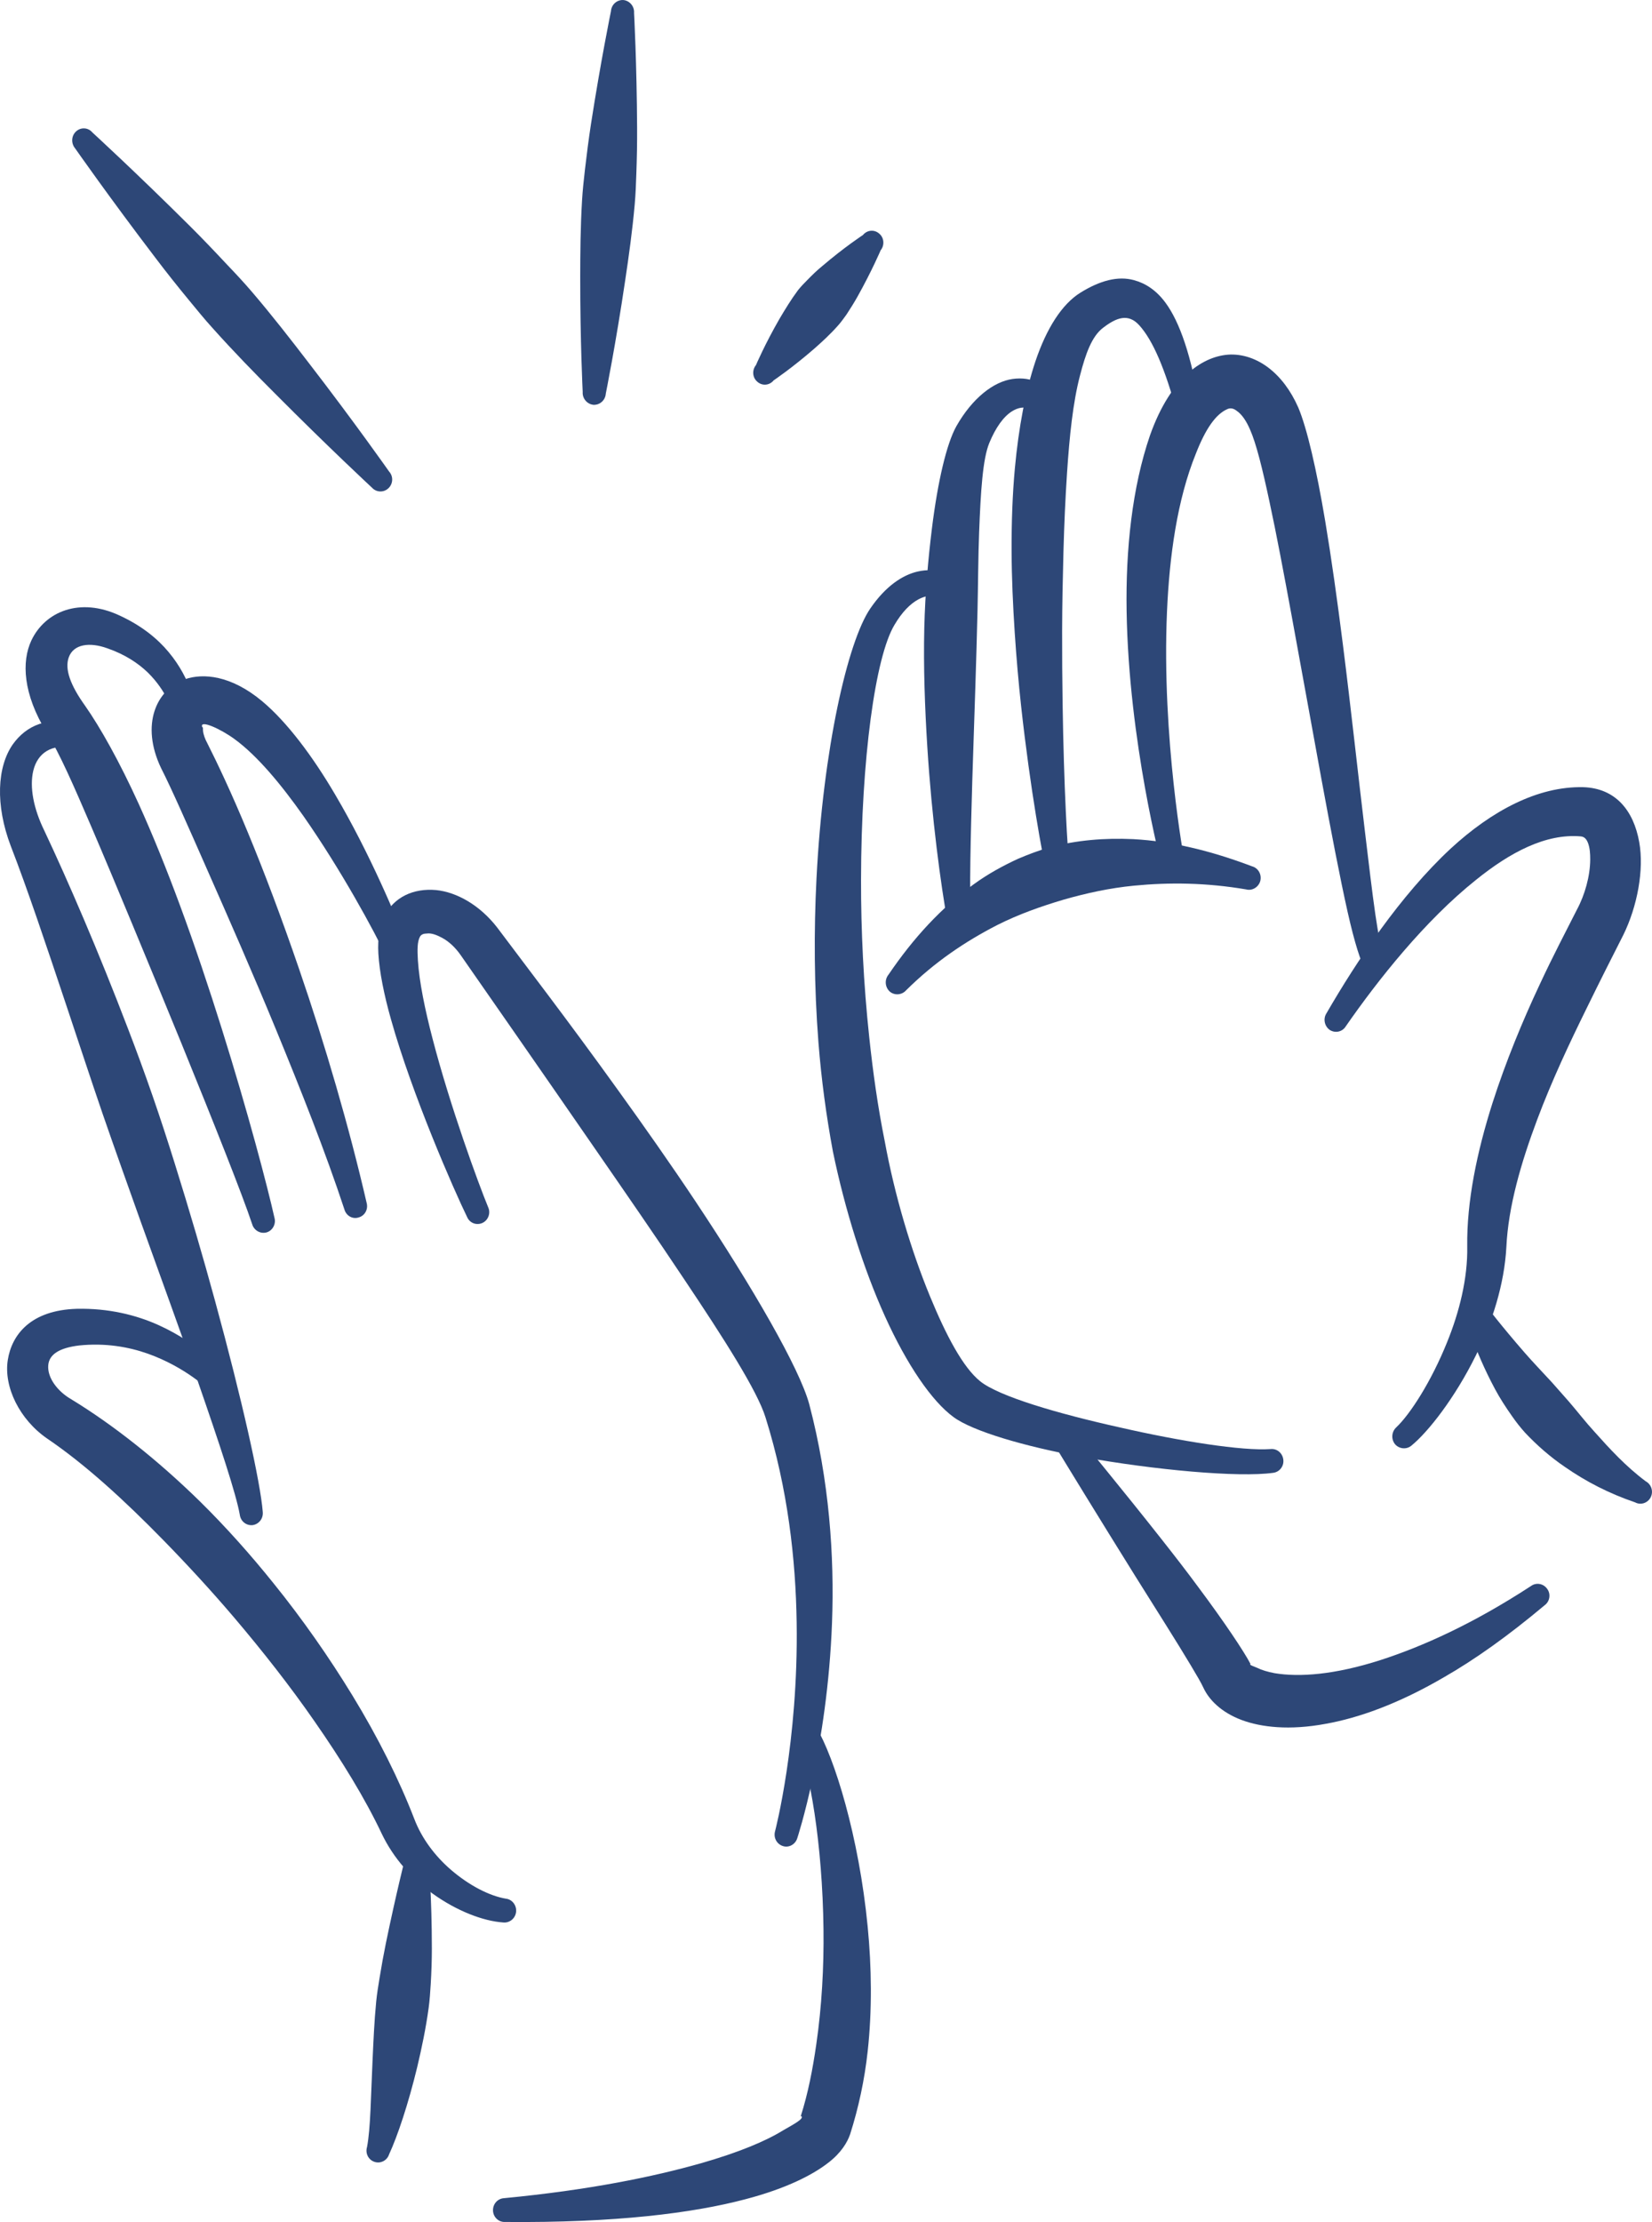 <svg width="58" height="78" viewBox="0 0 58 78" fill="none" xmlns="http://www.w3.org/2000/svg">
<path fill-rule="evenodd" clip-rule="evenodd" d="M17.139 42.378C17.233 42.581 17.144 42.831 16.941 42.927C16.737 43.022 16.495 42.939 16.401 42.724C15.941 41.782 14.471 38.433 13.728 35.786C13.481 34.916 13.321 34.105 13.284 33.474C13.252 32.925 13.337 32.484 13.486 32.174C13.832 31.483 14.521 31.173 15.313 31.244C16.029 31.316 16.849 31.769 17.463 32.568C18.309 33.7 19.96 35.846 21.706 38.278C22.617 39.541 23.555 40.876 24.421 42.176C26.428 45.192 28.069 48.029 28.412 49.292C29.117 51.974 29.299 54.633 29.211 56.969C29.048 61.332 27.991 64.527 27.991 64.527C27.925 64.742 27.698 64.873 27.483 64.801C27.268 64.73 27.148 64.503 27.213 64.277C27.213 64.277 28.033 61.153 27.97 56.957C27.937 54.752 27.663 52.261 26.877 49.757C26.59 48.828 25.427 47.004 24.005 44.882C23.045 43.439 21.957 41.866 20.902 40.34C18.951 37.515 17.099 34.856 16.186 33.545C15.99 33.259 15.757 33.044 15.508 32.913C15.327 32.818 15.146 32.746 14.981 32.77C14.887 32.77 14.794 32.794 14.746 32.878C14.648 33.056 14.65 33.343 14.672 33.712C14.719 34.463 14.92 35.441 15.188 36.466C15.815 38.874 16.796 41.544 17.139 42.378Z" fill="#2D4777"/>
<path fill-rule="evenodd" clip-rule="evenodd" d="M12.872 42.223C12.934 42.449 12.809 42.676 12.593 42.735C12.377 42.807 12.152 42.676 12.09 42.449C11.426 40.435 10.559 38.253 9.696 36.155C8.867 34.141 8.021 32.221 7.306 30.6C6.593 28.979 6.021 27.68 5.656 26.964C4.928 25.439 5.483 24.199 6.5 23.841C7.128 23.627 8.107 23.698 9.206 24.616C10.075 25.343 10.978 26.547 11.768 27.894C12.978 29.944 13.956 32.269 14.345 33.318C14.435 33.533 14.341 33.771 14.135 33.866C13.929 33.962 13.689 33.854 13.6 33.652C13.135 32.674 11.978 30.541 10.653 28.645C9.87 27.536 9.032 26.523 8.227 25.939C7.737 25.581 6.995 25.248 7.1 25.522C7.104 25.534 7.124 25.534 7.124 25.534C7.124 25.534 7.124 25.605 7.128 25.653C7.14 25.784 7.197 25.939 7.281 26.094C7.607 26.738 8.13 27.834 8.705 29.229C9.269 30.588 9.895 32.245 10.503 34.021C11.414 36.668 12.265 39.588 12.872 42.223Z" fill="#2D4777"/>
<path fill-rule="evenodd" clip-rule="evenodd" d="M9.636 42.748C9.698 42.962 9.572 43.201 9.357 43.261C9.141 43.32 8.916 43.189 8.854 42.974C8.505 41.925 7.523 39.458 6.378 36.645C5.824 35.286 5.229 33.855 4.652 32.46C4.148 31.244 3.654 30.064 3.199 29.003C2.605 27.621 2.094 26.441 1.637 25.713C0.803 24.354 0.755 23.222 1.101 22.483C1.579 21.47 2.801 20.945 4.213 21.613C4.982 21.97 5.533 22.423 5.919 22.888C6.747 23.878 6.854 24.855 6.854 24.855C6.891 25.081 6.741 25.296 6.519 25.332C6.298 25.368 6.089 25.224 6.052 24.986C6.052 24.986 5.878 24.283 5.185 23.603C4.851 23.282 4.39 22.972 3.768 22.757C3.139 22.53 2.585 22.614 2.417 23.067C2.261 23.484 2.473 24.056 2.986 24.772C3.521 25.535 4.196 26.738 4.869 28.217C5.356 29.29 5.847 30.505 6.314 31.769C6.844 33.2 7.34 34.69 7.785 36.108C8.706 39.041 9.391 41.651 9.636 42.748Z" fill="#2D4777"/>
<path fill-rule="evenodd" clip-rule="evenodd" d="M9.224 53.06C9.253 53.298 9.095 53.501 8.873 53.536C8.65 53.56 8.447 53.405 8.418 53.167C8.289 52.44 7.72 50.723 6.943 48.482C6.366 46.813 5.658 44.882 4.931 42.856C4.49 41.616 4.036 40.352 3.604 39.1C3.163 37.813 2.746 36.538 2.339 35.322C1.614 33.152 0.956 31.185 0.377 29.695C-0.171 28.253 -0.1 26.918 0.448 26.131C0.915 25.475 1.694 25.106 2.777 25.439C2.995 25.499 3.128 25.726 3.074 25.952C3.021 26.167 2.8 26.31 2.582 26.25C1.804 26.095 1.318 26.441 1.17 27.049C1.031 27.621 1.176 28.384 1.556 29.159C2.393 30.935 3.455 33.391 4.493 36.108C4.787 36.871 5.076 37.658 5.353 38.457C5.626 39.244 5.886 40.042 6.135 40.841C6.654 42.498 7.132 44.131 7.548 45.657C8.509 49.173 9.145 52.046 9.224 53.06Z" fill="#2D4777"/>
<path fill-rule="evenodd" clip-rule="evenodd" d="M17.762 66.649C17.985 66.673 18.145 66.888 18.119 67.114C18.094 67.341 17.892 67.507 17.669 67.484C16.959 67.436 16.032 67.078 15.187 66.47C14.461 65.946 13.815 65.231 13.404 64.372C12.813 63.121 11.991 61.786 11.045 60.427C10.194 59.199 9.231 57.971 8.219 56.779C7.417 55.837 6.582 54.931 5.744 54.073C4.37 52.666 2.992 51.403 1.655 50.497C0.686 49.829 0.127 48.685 0.273 47.743C0.41 46.861 1.067 45.991 2.696 45.943C3.809 45.919 4.777 46.158 5.567 46.515C7.073 47.195 7.928 48.22 7.928 48.22C8.081 48.387 8.072 48.649 7.908 48.804C7.744 48.971 7.486 48.959 7.333 48.792C7.333 48.792 6.524 47.993 5.188 47.517C4.511 47.278 3.696 47.135 2.776 47.23C2.087 47.314 1.727 47.54 1.694 47.922C1.656 48.363 2.022 48.84 2.494 49.114C3.963 50.008 5.534 51.248 7.03 52.714C7.924 53.596 8.788 54.562 9.601 55.575C10.623 56.839 11.56 58.185 12.369 59.509C13.28 60.999 14.02 62.489 14.545 63.848C14.813 64.551 15.284 65.159 15.819 65.624C16.465 66.184 17.187 66.554 17.762 66.649Z" fill="#2D4777"/>
<path fill-rule="evenodd" clip-rule="evenodd" d="M14.237 65.171C14.256 64.944 14.453 64.765 14.676 64.789C14.9 64.801 15.066 65.004 15.048 65.242C15.048 65.242 15.162 66.601 15.162 68.401C15.162 68.795 15.148 69.224 15.122 69.653C15.105 69.927 15.087 70.213 15.049 70.487C14.953 71.191 14.806 71.894 14.648 72.561C14.333 73.861 13.958 74.981 13.66 75.625C13.591 75.84 13.361 75.959 13.147 75.887C12.934 75.816 12.818 75.589 12.887 75.363C13.011 74.707 13.02 73.599 13.08 72.323C13.111 71.656 13.14 70.952 13.208 70.261C13.235 69.987 13.28 69.712 13.323 69.45C13.392 69.021 13.466 68.616 13.546 68.222C13.906 66.47 14.237 65.171 14.237 65.171Z" fill="#2D4777"/>
<path fill-rule="evenodd" clip-rule="evenodd" d="M28.116 74.278C28.111 74.29 28.105 74.313 28.099 74.325C28.103 74.313 28.105 74.278 28.116 74.278ZM28.116 74.278C28.37 73.479 28.534 72.633 28.659 71.762C28.853 70.427 28.928 69.044 28.912 67.721C28.876 64.741 28.43 62.083 27.948 61.034C27.841 60.831 27.914 60.581 28.111 60.474C28.308 60.366 28.555 60.438 28.663 60.64C29.292 61.689 30.157 64.455 30.464 67.638C30.602 69.056 30.622 70.558 30.464 72.001C30.354 73.014 30.139 74.003 29.846 74.921C29.752 75.195 29.537 75.565 29.089 75.911C28.559 76.328 27.63 76.817 26.174 77.198C24.331 77.687 21.6 78.033 17.732 77.997C17.508 78.009 17.319 77.83 17.309 77.603C17.299 77.365 17.474 77.174 17.698 77.162C20.687 76.876 22.939 76.411 24.615 75.935C25.945 75.553 26.882 75.16 27.5 74.778C27.827 74.588 28.27 74.361 28.124 74.278C28.121 74.278 28.118 74.278 28.116 74.278Z" fill="#2D4777"/>
<path fill-rule="evenodd" clip-rule="evenodd" d="M31.814 34.761C31.668 34.928 31.412 34.952 31.241 34.809C31.07 34.654 31.049 34.391 31.195 34.212C32.077 32.913 33.06 31.852 34.185 31.042C34.676 30.684 35.198 30.398 35.738 30.148C36.102 29.993 36.475 29.85 36.861 29.742C37.793 29.492 38.774 29.409 39.789 29.456C41.127 29.528 42.506 29.861 43.957 30.41C44.175 30.469 44.304 30.696 44.248 30.922C44.191 31.137 43.968 31.28 43.751 31.221C42.346 30.982 41.049 30.97 39.819 31.089C38.954 31.173 38.144 31.352 37.35 31.578C36.546 31.817 35.767 32.091 35.011 32.472C33.899 33.044 32.823 33.76 31.814 34.761Z" fill="#2D4777"/>
<path fill-rule="evenodd" clip-rule="evenodd" d="M47.251 36.024C47.128 36.227 46.876 36.274 46.688 36.155C46.5 36.024 46.447 35.762 46.57 35.571C47.618 33.759 49.159 31.435 50.93 29.79C52.378 28.454 53.998 27.596 55.586 27.632C56.715 27.668 57.353 28.443 57.552 29.563C57.726 30.529 57.486 31.816 56.994 32.817C56.631 33.533 56.182 34.415 55.7 35.404C55.113 36.596 54.483 37.931 53.969 39.302C53.401 40.816 52.954 42.354 52.887 43.773C52.817 45.084 52.386 46.431 51.812 47.587C51.077 49.077 50.138 50.269 49.553 50.746C49.383 50.889 49.126 50.865 48.98 50.698C48.834 50.52 48.854 50.257 49.024 50.102C49.513 49.638 50.252 48.493 50.808 47.11C51.229 46.073 51.535 44.881 51.513 43.749C51.493 42.175 51.854 40.435 52.4 38.718C52.866 37.264 53.463 35.822 54.052 34.57C54.522 33.556 54.995 32.663 55.362 31.935C55.644 31.411 55.827 30.755 55.831 30.171C55.832 29.968 55.818 29.766 55.756 29.599C55.711 29.48 55.643 29.372 55.5 29.36C54.27 29.253 53.016 29.921 51.821 30.886C50.028 32.317 48.384 34.391 47.251 36.024Z" fill="#2D4777"/>
<path fill-rule="evenodd" clip-rule="evenodd" d="M48.611 33.557C48.74 33.748 48.695 34.01 48.511 34.141C48.327 34.272 48.074 34.224 47.945 34.034C47.785 33.819 47.557 33.092 47.315 32.019C46.776 29.623 46.047 25.391 45.359 21.672C45.082 20.17 44.817 18.752 44.564 17.583C44.322 16.451 44.105 15.569 43.888 15.08C43.764 14.794 43.613 14.555 43.423 14.424C43.32 14.341 43.203 14.305 43.083 14.365C42.681 14.543 42.324 15.056 41.985 15.926C41.328 17.547 41.057 19.526 40.972 21.469C40.778 25.916 41.585 30.231 41.585 30.231C41.636 30.457 41.5 30.684 41.281 30.732C41.063 30.779 40.844 30.648 40.793 30.422C40.793 30.422 39.627 26.047 39.554 21.446C39.52 19.3 39.745 17.118 40.375 15.283C41.114 13.197 42.28 12.469 43.212 12.445C44.124 12.434 45.041 13.077 45.581 14.305C45.884 15.02 46.223 16.475 46.528 18.299C46.745 19.598 46.955 21.1 47.149 22.638C47.431 24.867 47.681 27.191 47.915 29.134C48.192 31.447 48.392 33.211 48.611 33.557Z" fill="#2D4777"/>
<path fill-rule="evenodd" clip-rule="evenodd" d="M37.563 30.564C37.607 30.791 37.464 31.017 37.243 31.053C37.023 31.101 36.809 30.957 36.766 30.731C36.612 30.111 36.173 27.727 35.85 24.783C35.76 23.96 35.684 23.09 35.626 22.208C35.564 21.254 35.519 20.289 35.516 19.335C35.512 18.346 35.546 17.368 35.631 16.438C35.763 15.008 36.009 13.708 36.353 12.683C36.743 11.527 37.28 10.681 37.93 10.275C38.621 9.846 39.251 9.679 39.813 9.834C40.207 9.941 40.593 10.18 40.924 10.633C41.406 11.289 41.834 12.469 42.133 14.364C42.18 14.591 42.041 14.817 41.822 14.865C41.603 14.912 41.386 14.769 41.338 14.543C40.908 12.945 40.474 11.944 40 11.42C39.613 10.99 39.2 11.145 38.732 11.503C38.335 11.801 38.117 12.409 37.917 13.184C37.67 14.126 37.549 15.306 37.463 16.593C37.404 17.475 37.363 18.405 37.337 19.359C37.312 20.289 37.292 21.23 37.29 22.16C37.288 23.018 37.295 23.865 37.307 24.687C37.349 27.584 37.479 29.956 37.563 30.564Z" fill="#2D4777"/>
<path fill-rule="evenodd" clip-rule="evenodd" d="M34.084 32.329C34.111 32.556 33.951 32.77 33.728 32.794C33.505 32.818 33.303 32.663 33.277 32.425C33.03 31.066 32.715 28.741 32.556 26.202C32.47 24.831 32.419 23.401 32.451 22.042C32.481 20.79 32.59 19.598 32.719 18.549C32.926 16.88 33.237 15.569 33.577 14.961C34.139 13.972 34.883 13.399 35.546 13.304C36.211 13.209 36.839 13.471 37.158 14.258C37.258 14.46 37.177 14.71 36.976 14.818C36.776 14.925 36.531 14.842 36.431 14.627C36.219 14.258 35.875 14.234 35.553 14.424C35.23 14.615 34.952 15.021 34.735 15.545C34.502 16.105 34.431 17.25 34.376 18.692C34.344 19.526 34.341 20.444 34.32 21.41C34.301 22.292 34.271 23.21 34.243 24.128C34.209 25.248 34.167 26.357 34.136 27.406C34.078 29.421 34.032 31.197 34.084 32.329Z" fill="#2D4777"/>
<path fill-rule="evenodd" clip-rule="evenodd" d="M44.611 50.866C44.834 50.843 45.034 51.01 45.057 51.248C45.08 51.474 44.917 51.677 44.694 51.701C43.488 51.868 40.555 51.605 37.981 51.141C35.947 50.771 34.145 50.235 33.481 49.746C32.712 49.186 31.837 47.898 31.075 46.217C30.318 44.548 29.664 42.462 29.243 40.424C29.01 39.172 28.836 37.885 28.735 36.597C28.581 34.63 28.573 32.675 28.666 30.84C28.898 26.286 29.763 22.519 30.553 21.363C31.099 20.564 31.696 20.183 32.216 20.063C32.885 19.909 33.449 20.147 33.733 20.54C33.874 20.719 33.847 20.981 33.672 21.124C33.497 21.267 33.241 21.244 33.1 21.065C32.937 20.874 32.6 20.85 32.242 21.041C31.956 21.196 31.671 21.482 31.404 21.935C30.731 23.055 30.237 26.632 30.23 30.887C30.227 32.652 30.317 34.535 30.519 36.419C30.65 37.646 30.82 38.862 31.061 40.054C31.412 41.974 31.997 43.917 32.65 45.502C33.22 46.885 33.807 47.994 34.407 48.482C35.067 49.019 37.16 49.627 39.301 50.103C41.434 50.592 43.616 50.938 44.611 50.866Z" fill="#2D4777"/>
<path fill-rule="evenodd" clip-rule="evenodd" d="M43.899 58.401C43.844 58.448 44.033 58.496 44.134 58.544C44.301 58.627 44.508 58.687 44.753 58.734C45.615 58.877 46.851 58.794 48.478 58.27C49.948 57.793 51.71 57.006 53.756 55.671C53.938 55.54 54.193 55.587 54.323 55.778C54.454 55.957 54.412 56.219 54.229 56.35C52.95 57.423 51.776 58.258 50.694 58.877C49.08 59.819 47.684 60.308 46.543 60.511C45.267 60.749 44.275 60.63 43.601 60.38C42.863 60.105 42.436 59.652 42.246 59.235C42.176 59.08 42.015 58.806 41.801 58.448C41.325 57.65 40.596 56.505 39.85 55.313C38.609 53.322 37.332 51.236 36.915 50.545C36.785 50.354 36.828 50.092 37.011 49.961C37.193 49.83 37.447 49.865 37.578 50.056C38.04 50.64 39.415 52.297 40.758 54.002C41.219 54.586 41.672 55.17 42.084 55.73C42.983 56.934 43.683 57.983 43.899 58.401ZM43.899 58.401C43.899 58.401 43.9 58.401 43.9 58.401C43.907 58.389 43.907 58.413 43.91 58.425C43.907 58.413 43.903 58.413 43.899 58.401Z" fill="#2D4777"/>
<path fill-rule="evenodd" clip-rule="evenodd" d="M51.443 46.193C51.35 45.978 51.44 45.728 51.644 45.633C51.848 45.537 52.09 45.633 52.183 45.847C52.183 45.847 52.686 46.515 53.537 47.492C53.818 47.814 54.138 48.148 54.479 48.517C54.677 48.744 54.884 48.971 55.09 49.209C55.379 49.543 55.661 49.912 55.979 50.258C56.522 50.866 57.079 51.474 57.78 51.998C57.979 52.106 58.057 52.356 57.954 52.559C57.851 52.761 57.605 52.845 57.406 52.737C56.499 52.428 55.685 52.01 54.949 51.498C54.421 51.14 53.95 50.723 53.546 50.294C53.374 50.103 53.225 49.912 53.085 49.71C52.858 49.388 52.658 49.078 52.492 48.768C51.705 47.301 51.443 46.193 51.443 46.193Z" fill="#2D4777"/>
<path fill-rule="evenodd" clip-rule="evenodd" d="M21.45 0.394C21.467 0.156 21.663 -0.011 21.886 0.001C22.11 0.024 22.278 0.227 22.261 0.454C22.261 0.454 22.357 2.218 22.368 4.495C22.371 5.019 22.361 5.556 22.341 6.104C22.329 6.462 22.316 6.819 22.284 7.177C22.203 8.095 22.076 9.001 21.951 9.835C21.618 12.088 21.269 13.817 21.269 13.817C21.252 14.055 21.056 14.222 20.833 14.21C20.609 14.186 20.441 13.984 20.458 13.757C20.458 13.757 20.369 11.993 20.371 9.716C20.372 8.87 20.38 7.952 20.435 7.034C20.456 6.676 20.496 6.319 20.536 5.961C20.599 5.413 20.669 4.876 20.747 4.364C21.095 2.122 21.45 0.394 21.45 0.394Z" fill="#2D4777"/>
<path fill-rule="evenodd" clip-rule="evenodd" d="M2.639 5.21C2.489 5.031 2.503 4.769 2.67 4.614C2.837 4.459 3.094 4.471 3.244 4.65C3.244 4.65 4.779 6.056 6.672 7.94C7.104 8.369 7.546 8.834 7.991 9.31C8.277 9.608 8.566 9.919 8.841 10.24C9.545 11.063 10.212 11.921 10.825 12.72C12.462 14.842 13.665 16.558 13.665 16.558C13.815 16.725 13.801 16.987 13.634 17.142C13.468 17.297 13.21 17.285 13.06 17.119C13.06 17.119 11.53 15.7 9.647 13.805C8.942 13.101 8.187 12.326 7.463 11.516C7.18 11.206 6.911 10.872 6.645 10.55C6.232 10.05 5.834 9.549 5.464 9.06C3.837 6.926 2.639 5.21 2.639 5.21Z" fill="#2D4777"/>
<path fill-rule="evenodd" clip-rule="evenodd" d="M30.297 8.25C30.442 8.071 30.699 8.047 30.87 8.202C31.041 8.345 31.063 8.608 30.918 8.787C30.918 8.787 30.615 9.502 30.102 10.42C29.988 10.622 29.861 10.825 29.721 11.039C29.633 11.159 29.543 11.29 29.438 11.409C29.167 11.719 28.868 11.993 28.584 12.243C27.801 12.923 27.162 13.352 27.162 13.352C27.017 13.531 26.761 13.555 26.589 13.4C26.418 13.257 26.396 12.995 26.541 12.816C26.541 12.816 26.85 12.088 27.373 11.182C27.564 10.861 27.772 10.515 28.021 10.181C28.118 10.062 28.229 9.943 28.339 9.835C28.512 9.657 28.684 9.49 28.86 9.347C29.656 8.667 30.297 8.25 30.297 8.25Z" fill="#2D4777"/>
</svg>

